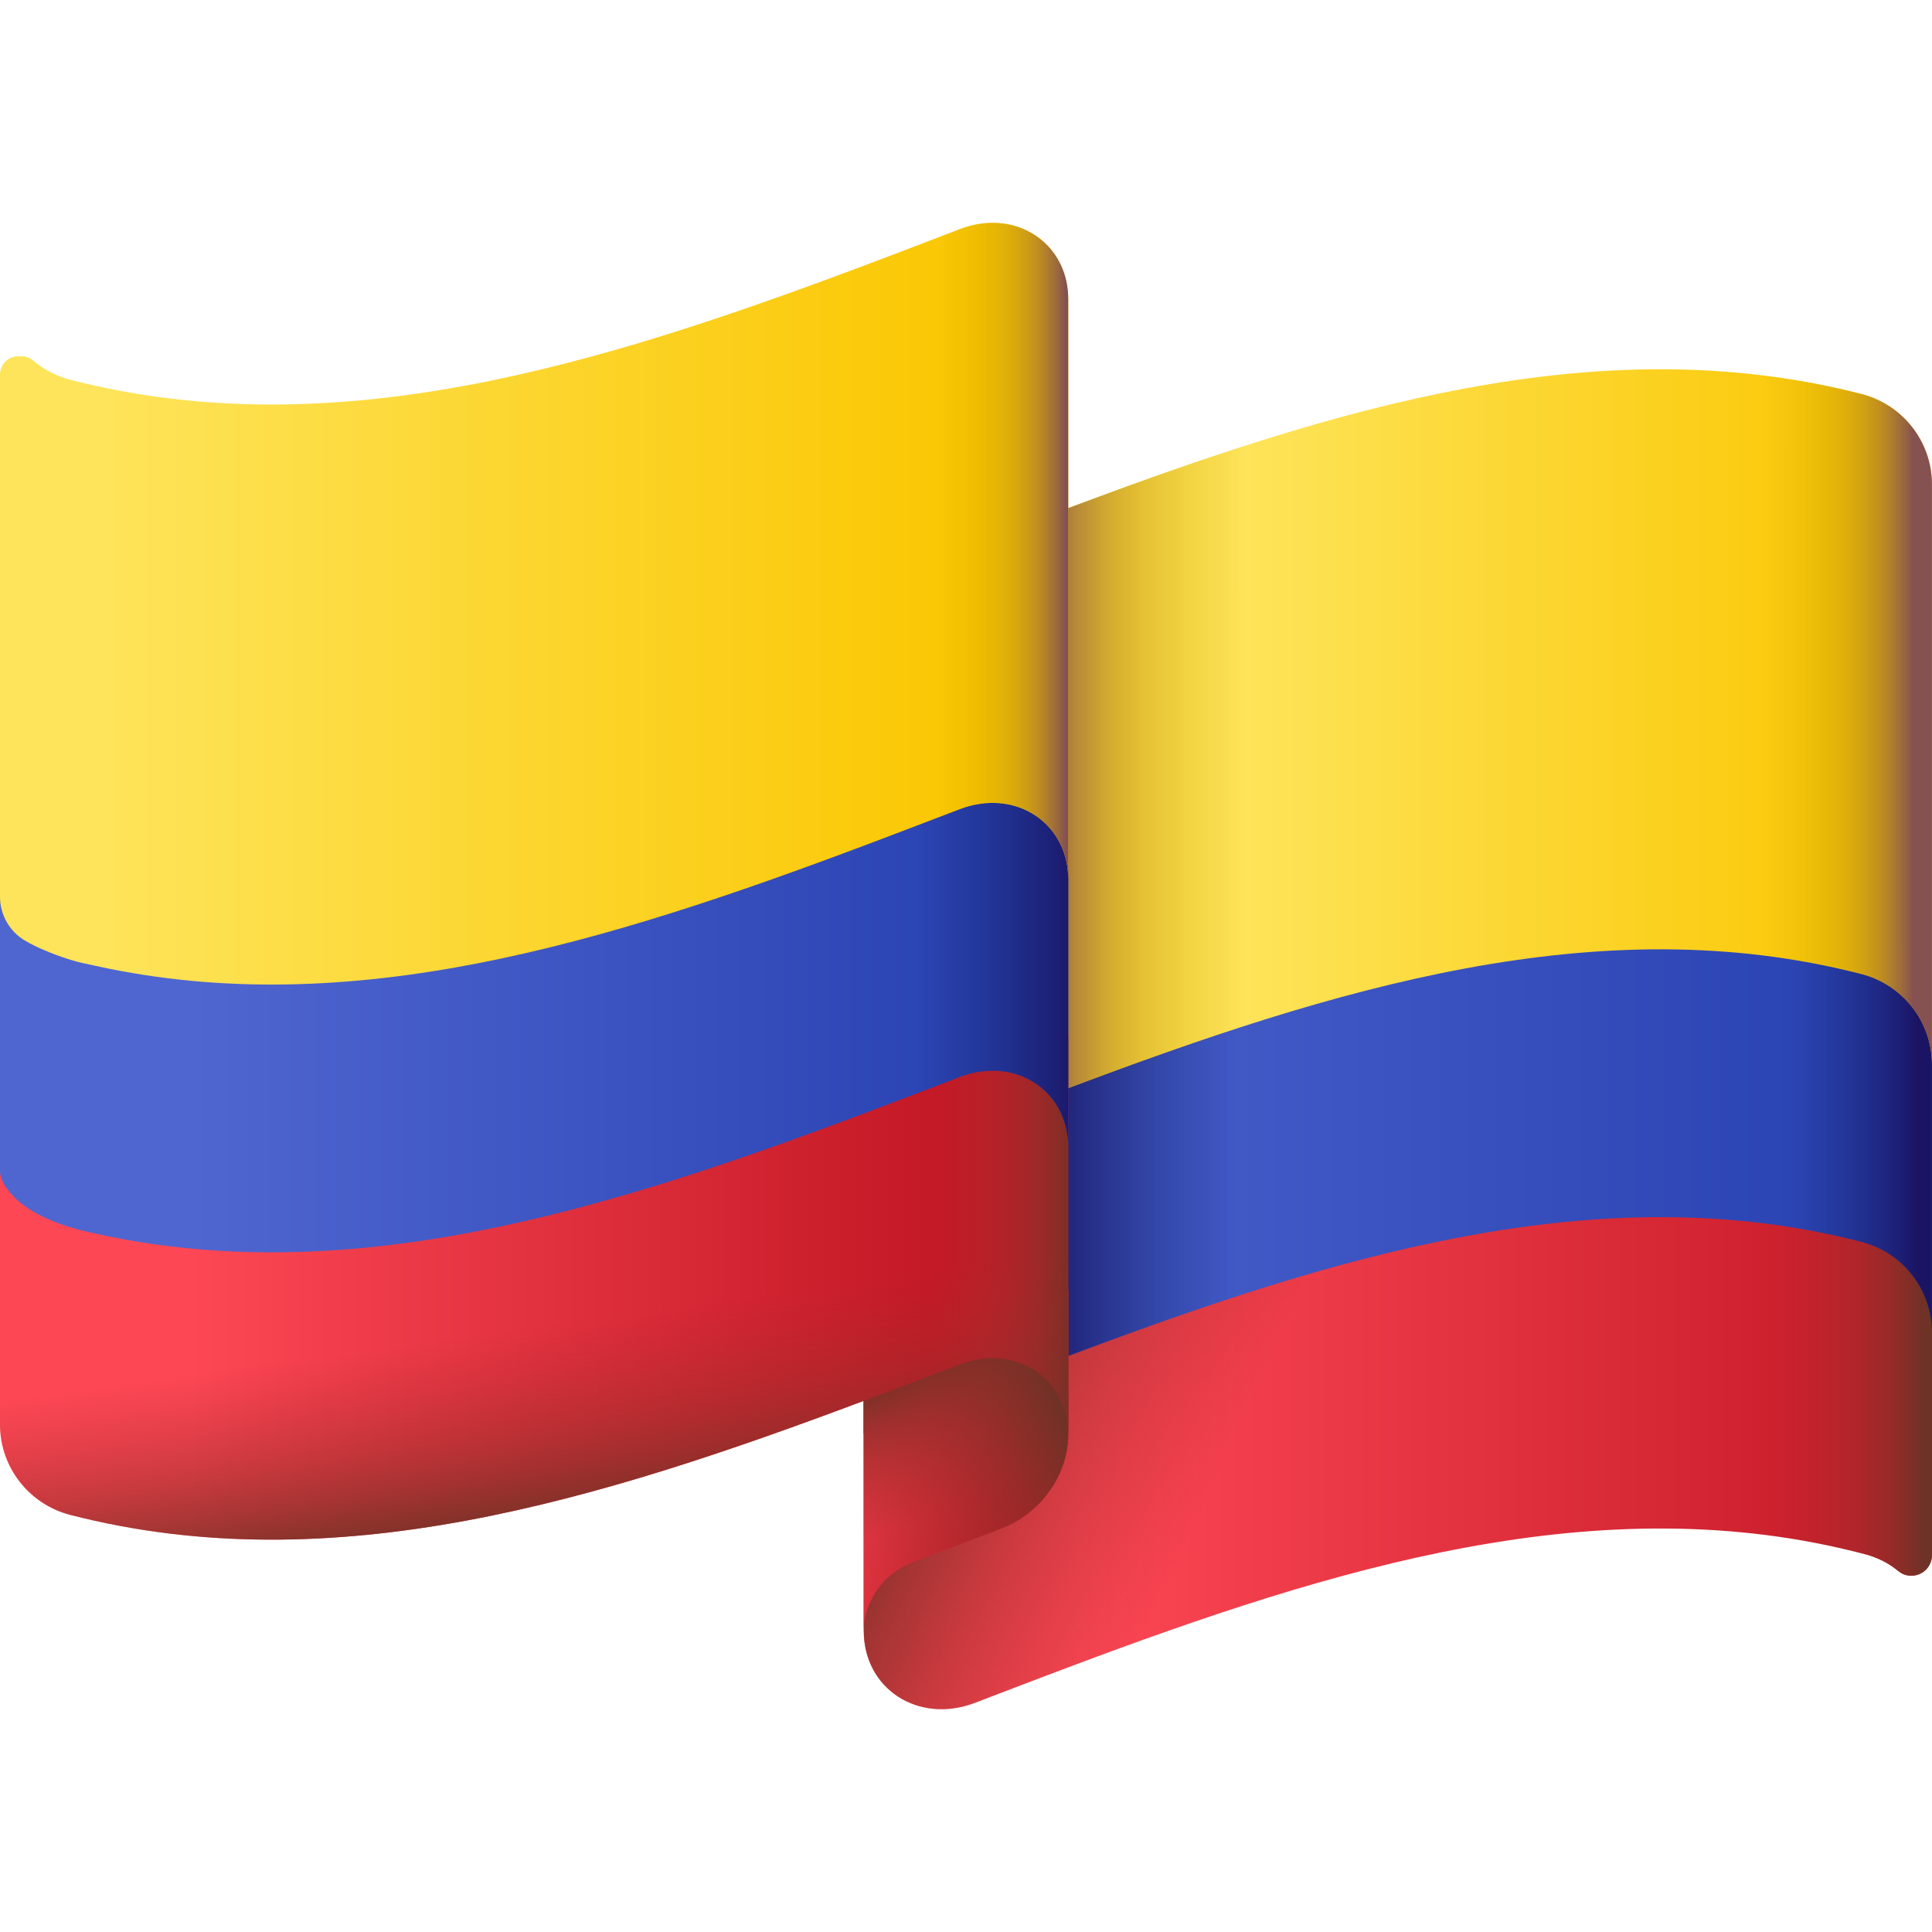<svg width="24" height="24" viewBox="0 0 24 24" fill="none" xmlns="http://www.w3.org/2000/svg">
<g clip-path="url(#clip0_161_233648)">
<path d="M23.578 15.027L22.975 14.424H10.73V20.257C10.73 20.982 11.411 21.422 12.114 21.152C12.499 21.004 12.885 20.857 13.27 20.712C16.576 19.471 19.881 18.445 23.166 19.306C23.312 19.344 23.451 19.41 23.569 19.506C23.571 19.508 23.574 19.51 23.576 19.512C23.603 19.534 23.632 19.553 23.665 19.563C23.84 19.615 24 19.485 24 19.318V18.856V16.457V16.046C24 15.664 23.848 15.298 23.578 15.027Z" fill="url(#paint0_linear_161_233648)"/>
<path d="M17.991 14.424V19.266C16.419 19.579 14.845 20.121 13.27 20.712C12.885 20.857 12.499 21.004 12.114 21.152C11.411 21.422 10.73 20.982 10.73 20.257V14.424H17.991Z" fill="url(#paint1_linear_161_233648)"/>
<path d="M23.577 15.027L22.974 14.424H18.953V19.104C20.36 18.915 21.765 18.939 23.167 19.307C23.308 19.344 23.443 19.407 23.558 19.498C23.563 19.502 23.568 19.506 23.573 19.51C23.607 19.538 23.646 19.56 23.689 19.569C23.854 19.602 23.999 19.477 23.999 19.318V18.856V16.457V16.046C23.999 15.664 23.847 15.298 23.577 15.027Z" fill="url(#paint2_linear_161_233648)"/>
<path d="M10.73 17.811C11.577 17.494 12.424 17.162 13.27 16.844C16.563 15.609 19.853 14.586 23.126 15.427C23.639 15.56 24 16.02 24 16.55V13.223V12.97C24 11.665 22.943 10.608 21.639 10.608H10.73V17.811Z" fill="url(#paint3_linear_161_233648)"/>
<path d="M17.991 10.608V15.399C16.419 15.711 14.845 16.253 13.27 16.844C12.424 17.162 11.577 17.493 10.73 17.811V10.608H17.991Z" fill="url(#paint4_linear_161_233648)"/>
<path d="M23.999 12.97V16.55C23.999 16.02 23.638 15.559 23.124 15.427C21.737 15.07 20.346 15.049 18.953 15.237V10.608H21.637C22.941 10.608 23.999 11.665 23.999 12.97Z" fill="url(#paint5_linear_161_233648)"/>
<path d="M24 6.018V13.223C24 12.693 23.639 12.233 23.126 12.1C19.853 11.259 16.563 12.282 13.27 13.517C12.424 13.835 11.577 14.167 10.73 14.484V7.278C11.577 6.961 12.424 6.63 13.27 6.311C16.563 5.076 19.853 4.053 23.126 4.895C23.639 5.027 24 5.487 24 6.018Z" fill="url(#paint6_linear_161_233648)"/>
<path d="M16.306 5.281C15.294 5.572 14.283 5.932 13.27 6.312C12.424 6.63 11.577 6.961 10.73 7.279V14.484C11.577 14.167 12.424 13.835 13.27 13.518C14.283 13.138 15.294 12.778 16.306 12.486V5.281Z" fill="url(#paint7_linear_161_233648)"/>
<path d="M23.124 4.895C21.737 4.538 20.346 4.516 18.953 4.704V11.91C20.346 11.722 21.737 11.744 23.124 12.1C23.638 12.232 23.999 12.693 23.999 13.223V6.018C23.999 5.487 23.638 5.027 23.124 4.895Z" fill="url(#paint8_linear_161_233648)"/>
<path d="M13.27 17.819C13.27 18.319 12.928 18.801 12.442 18.986L11.332 19.409C10.979 19.544 10.73 19.894 10.73 20.257V16.941L13.27 16.028V17.819Z" fill="url(#paint9_linear_161_233648)"/>
<path d="M13.27 17.819C13.27 18.319 12.928 18.801 12.442 18.986L11.332 19.409C10.979 19.544 10.73 19.894 10.73 20.257V16.941L13.27 16.028V17.819Z" fill="url(#paint10_linear_161_233648)"/>
<path d="M13.27 17.819C13.27 18.319 12.928 18.801 12.442 18.986L11.332 19.409C10.979 19.544 10.73 19.894 10.73 20.257V16.941L13.27 16.028V17.819Z" fill="url(#paint11_linear_161_233648)"/>
<path d="M13.27 12.863V17.819C13.27 17.205 12.768 16.801 12.186 16.88C12.099 16.892 12.011 16.914 11.923 16.948C11.525 17.1 11.128 17.253 10.73 17.402C7.438 18.637 4.147 19.66 0.875 18.819C0.361 18.687 0 18.226 0 17.696V14.54L0.741 12.863H13.27Z" fill="url(#paint12_linear_161_233648)"/>
<path d="M13.27 12.863V17.819C13.27 17.205 12.768 16.801 12.186 16.88C12.099 16.892 12.011 16.914 11.923 16.948C11.525 17.1 11.128 17.253 10.73 17.402C7.438 18.637 4.147 19.66 0.875 18.819C0.361 18.687 0 18.226 0 17.696V14.54L0.741 12.863H13.27Z" fill="url(#paint13_linear_161_233648)"/>
<path d="M13.27 13.862V17.819C13.27 17.205 12.768 16.801 12.186 16.88C12.099 16.892 12.011 16.914 11.922 16.948C11.525 17.1 11.127 17.253 10.73 17.402C9.893 17.716 9.055 18.016 8.219 18.275V12.863H12.271C12.822 12.863 13.27 13.31 13.27 13.862Z" fill="url(#paint14_linear_161_233648)"/>
<path d="M13.27 10.923V14.25C13.27 13.636 12.768 13.231 12.186 13.311C12.099 13.322 12.011 13.344 11.923 13.379C11.697 13.465 11.471 13.552 11.245 13.638C11.073 13.703 10.902 13.768 10.73 13.833C7.505 15.043 4.282 16.049 1.076 15.299C1.009 15.284 0.436 15.158 0.158 14.851C0.075 14.759 0 14.662 0 14.539V11.104C0 10.682 0.342 10.34 0.764 10.34H4.49C5.191 10.34 5.891 10.261 6.575 10.104L11.796 8.908C12.173 8.821 12.569 8.921 12.859 9.176C13.12 9.404 13.27 10.139 13.27 10.923Z" fill="url(#paint15_linear_161_233648)"/>
<path d="M13.27 10.923V14.25C13.27 13.636 12.768 13.231 12.186 13.311C12.099 13.322 12.011 13.344 11.922 13.379C11.696 13.465 11.47 13.552 11.245 13.638C11.073 13.703 10.901 13.768 10.73 13.833C9.893 14.147 9.055 14.447 8.219 14.707V9.727L11.795 8.908C12.173 8.821 12.568 8.921 12.859 9.176C13.12 9.404 13.27 10.139 13.27 10.923Z" fill="url(#paint16_linear_161_233648)"/>
<path d="M13.27 3.718V10.923C13.27 10.309 12.768 9.905 12.186 9.984C12.099 9.996 12.011 10.018 11.923 10.052C11.697 10.139 11.471 10.225 11.245 10.311C11.073 10.376 10.902 10.442 10.73 10.506C7.544 11.702 4.359 12.698 1.192 11.999C1.086 11.976 0.979 11.956 0.875 11.923C0.624 11.843 0.446 11.763 0.318 11.689C0.121 11.576 0 11.366 0 11.139V4.653C0 4.528 0.102 4.426 0.227 4.426H0.267C0.32 4.426 0.372 4.445 0.412 4.479C0.543 4.59 0.7 4.673 0.875 4.718C4.147 5.559 7.438 4.536 10.73 3.301C10.902 3.236 11.073 3.171 11.245 3.106C11.471 3.019 11.697 2.933 11.923 2.846C12.011 2.812 12.099 2.79 12.186 2.778C12.768 2.699 13.27 3.104 13.27 3.718Z" fill="url(#paint17_linear_161_233648)"/>
<path d="M12.186 2.778C12.099 2.79 12.011 2.812 11.923 2.846C11.697 2.933 11.471 3.019 11.245 3.106C11.073 3.171 10.902 3.236 10.73 3.301C9.893 3.615 9.056 3.915 8.219 4.174V11.38C9.056 11.12 9.893 10.82 10.73 10.506C10.902 10.441 11.073 10.376 11.245 10.311C11.471 10.225 11.697 10.139 11.923 10.052C12.011 10.018 12.099 9.996 12.186 9.984C12.768 9.905 13.27 10.309 13.27 10.923V3.718C13.27 3.104 12.768 2.699 12.186 2.778Z" fill="url(#paint18_linear_161_233648)"/>
</g>
<defs>
<linearGradient id="paint0_linear_161_233648" x1="13.399" y1="17.828" x2="23.888" y2="17.828" gradientUnits="userSpaceOnUse">
<stop stop-color="#FD4755"/>
<stop offset="1" stop-color="#C41926"/>
</linearGradient>
<linearGradient id="paint1_linear_161_233648" x1="15.258" y1="18.075" x2="11.683" y2="16.404" gradientUnits="userSpaceOnUse">
<stop stop-color="#A72B2B" stop-opacity="0"/>
<stop offset="0.288" stop-color="#A42C2B" stop-opacity="0.289"/>
<stop offset="0.534" stop-color="#9A2D2A" stop-opacity="0.534"/>
<stop offset="0.764" stop-color="#882F28" stop-opacity="0.764"/>
<stop offset="0.984" stop-color="#6F3226" stop-opacity="0.984"/>
<stop offset="1" stop-color="#6D3326"/>
</linearGradient>
<linearGradient id="paint2_linear_161_233648" x1="22.067" y1="16.999" x2="23.912" y2="16.999" gradientUnits="userSpaceOnUse">
<stop stop-color="#A72B2B" stop-opacity="0"/>
<stop offset="0.288" stop-color="#A42C2B" stop-opacity="0.289"/>
<stop offset="0.534" stop-color="#9A2D2A" stop-opacity="0.534"/>
<stop offset="0.764" stop-color="#882F28" stop-opacity="0.764"/>
<stop offset="0.984" stop-color="#6F3226" stop-opacity="0.984"/>
<stop offset="1" stop-color="#6D3326"/>
</linearGradient>
<linearGradient id="paint3_linear_161_233648" x1="10.73" y1="14.209" x2="24" y2="14.209" gradientUnits="userSpaceOnUse">
<stop stop-color="#4F66D0"/>
<stop offset="1" stop-color="#2740B0"/>
</linearGradient>
<linearGradient id="paint4_linear_161_233648" x1="15.352" y1="14.209" x2="12.835" y2="14.209" gradientUnits="userSpaceOnUse">
<stop stop-color="#192A7D" stop-opacity="0"/>
<stop offset="0.395" stop-color="#192678" stop-opacity="0.395"/>
<stop offset="0.862" stop-color="#1B196A" stop-opacity="0.862"/>
<stop offset="1" stop-color="#1B1464"/>
</linearGradient>
<linearGradient id="paint5_linear_161_233648" x1="22.234" y1="13.579" x2="23.817" y2="13.579" gradientUnits="userSpaceOnUse">
<stop stop-color="#192A7D" stop-opacity="0"/>
<stop offset="0.395" stop-color="#192678" stop-opacity="0.395"/>
<stop offset="0.862" stop-color="#1B196A" stop-opacity="0.862"/>
<stop offset="1" stop-color="#1B1464"/>
</linearGradient>
<linearGradient id="paint6_linear_161_233648" x1="15.404" y1="9.536" x2="23.364" y2="9.536" gradientUnits="userSpaceOnUse">
<stop stop-color="#FEE45A"/>
<stop offset="1" stop-color="#FAC600"/>
</linearGradient>
<linearGradient id="paint7_linear_161_233648" x1="15.47" y1="9.882" x2="12.931" y2="9.882" gradientUnits="userSpaceOnUse">
<stop stop-color="#D7AA02" stop-opacity="0"/>
<stop offset="0.295" stop-color="#D4A704" stop-opacity="0.295"/>
<stop offset="0.49" stop-color="#CC9E0C" stop-opacity="0.49"/>
<stop offset="0.656" stop-color="#BE8F1A" stop-opacity="0.656"/>
<stop offset="0.806" stop-color="#AB7A2D" stop-opacity="0.806"/>
<stop offset="0.944" stop-color="#915F45" stop-opacity="0.944"/>
<stop offset="1" stop-color="#855151"/>
</linearGradient>
<linearGradient id="paint8_linear_161_233648" x1="21.918" y1="8.905" x2="23.764" y2="8.905" gradientUnits="userSpaceOnUse">
<stop stop-color="#D7AA02" stop-opacity="0"/>
<stop offset="0.295" stop-color="#D4A704" stop-opacity="0.295"/>
<stop offset="0.49" stop-color="#CC9E0C" stop-opacity="0.49"/>
<stop offset="0.656" stop-color="#BE8F1A" stop-opacity="0.656"/>
<stop offset="0.806" stop-color="#AB7A2D" stop-opacity="0.806"/>
<stop offset="0.944" stop-color="#915F45" stop-opacity="0.944"/>
<stop offset="1" stop-color="#855151"/>
</linearGradient>
<linearGradient id="paint9_linear_161_233648" x1="10.24" y1="17.533" x2="12.846" y2="18.435" gradientUnits="userSpaceOnUse">
<stop stop-color="#FD4755"/>
<stop offset="1" stop-color="#C41926"/>
</linearGradient>
<linearGradient id="paint10_linear_161_233648" x1="12.172" y1="18.595" x2="11.593" y2="17.069" gradientUnits="userSpaceOnUse">
<stop stop-color="#A72B2B" stop-opacity="0"/>
<stop offset="0.288" stop-color="#A42C2B" stop-opacity="0.289"/>
<stop offset="0.534" stop-color="#9A2D2A" stop-opacity="0.534"/>
<stop offset="0.764" stop-color="#882F28" stop-opacity="0.764"/>
<stop offset="0.984" stop-color="#6F3226" stop-opacity="0.984"/>
<stop offset="1" stop-color="#6D3326"/>
</linearGradient>
<linearGradient id="paint11_linear_161_233648" x1="9.954" y1="18.87" x2="13.307" y2="17.678" gradientUnits="userSpaceOnUse">
<stop stop-color="#A72B2B" stop-opacity="0"/>
<stop offset="0.288" stop-color="#A42C2B" stop-opacity="0.289"/>
<stop offset="0.534" stop-color="#9A2D2A" stop-opacity="0.534"/>
<stop offset="0.764" stop-color="#882F28" stop-opacity="0.764"/>
<stop offset="0.984" stop-color="#6F3226" stop-opacity="0.984"/>
<stop offset="1" stop-color="#6D3326"/>
</linearGradient>
<linearGradient id="paint12_linear_161_233648" x1="2.338" y1="15.995" x2="11.527" y2="15.995" gradientUnits="userSpaceOnUse">
<stop stop-color="#FD4755"/>
<stop offset="1" stop-color="#C41926"/>
</linearGradient>
<linearGradient id="paint13_linear_161_233648" x1="6.795" y1="16.46" x2="7.145" y2="18.966" gradientUnits="userSpaceOnUse">
<stop stop-color="#A72B2B" stop-opacity="0"/>
<stop offset="0.243" stop-color="#A22C2B" stop-opacity="0.244"/>
<stop offset="0.532" stop-color="#942E29" stop-opacity="0.532"/>
<stop offset="0.842" stop-color="#7C3127" stop-opacity="0.842"/>
<stop offset="1" stop-color="#6D3326"/>
</linearGradient>
<linearGradient id="paint14_linear_161_233648" x1="11.608" y1="15.569" x2="13.424" y2="15.569" gradientUnits="userSpaceOnUse">
<stop stop-color="#A72B2B" stop-opacity="0"/>
<stop offset="0.288" stop-color="#A42C2B" stop-opacity="0.289"/>
<stop offset="0.534" stop-color="#9A2D2A" stop-opacity="0.534"/>
<stop offset="0.764" stop-color="#882F28" stop-opacity="0.764"/>
<stop offset="0.984" stop-color="#6F3226" stop-opacity="0.984"/>
<stop offset="1" stop-color="#6D3326"/>
</linearGradient>
<linearGradient id="paint15_linear_161_233648" x1="2.386" y1="12.217" x2="12.931" y2="12.217" gradientUnits="userSpaceOnUse">
<stop stop-color="#4F66D0"/>
<stop offset="1" stop-color="#2740B0"/>
</linearGradient>
<linearGradient id="paint16_linear_161_233648" x1="11.374" y1="11.792" x2="13.402" y2="11.792" gradientUnits="userSpaceOnUse">
<stop stop-color="#192A7D" stop-opacity="0"/>
<stop offset="0.395" stop-color="#192678" stop-opacity="0.395"/>
<stop offset="0.862" stop-color="#1B196A" stop-opacity="0.862"/>
<stop offset="1" stop-color="#1B1464"/>
</linearGradient>
<linearGradient id="paint17_linear_161_233648" x1="1.268" y1="7.5" x2="12.213" y2="7.5" gradientUnits="userSpaceOnUse">
<stop stop-color="#FEE45A"/>
<stop offset="1" stop-color="#FAC600"/>
</linearGradient>
<linearGradient id="paint18_linear_161_233648" x1="11.661" y1="7.074" x2="13.237" y2="7.074" gradientUnits="userSpaceOnUse">
<stop stop-color="#D7AA02" stop-opacity="0"/>
<stop offset="0.295" stop-color="#D4A704" stop-opacity="0.295"/>
<stop offset="0.49" stop-color="#CC9E0C" stop-opacity="0.49"/>
<stop offset="0.656" stop-color="#BE8F1A" stop-opacity="0.656"/>
<stop offset="0.806" stop-color="#AB7A2D" stop-opacity="0.806"/>
<stop offset="0.944" stop-color="#915F45" stop-opacity="0.944"/>
<stop offset="1" stop-color="#855151"/>
</linearGradient>
<clipPath id="clip0_161_233648">
<rect width="24" height="24" fill="white"/>
</clipPath>
</defs>
</svg>
